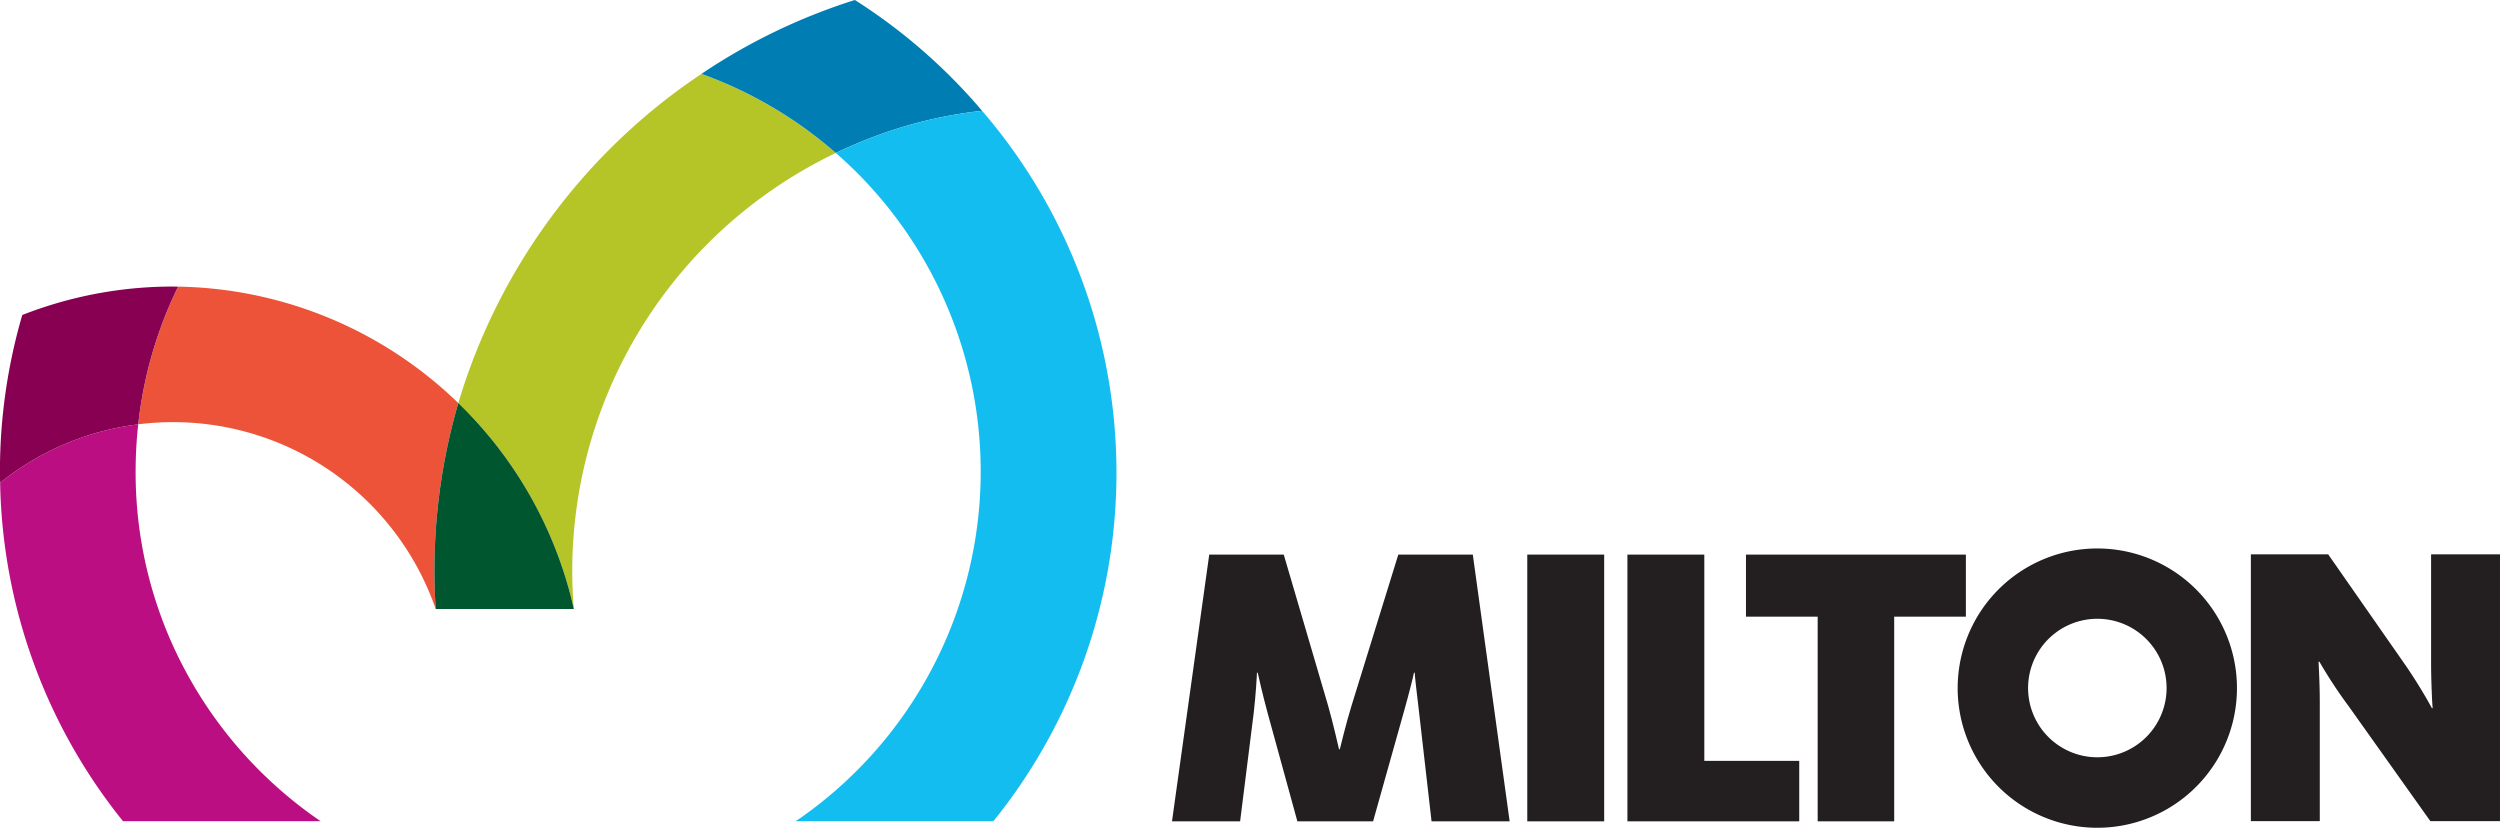 <?xml version="1.0" encoding="UTF-8"?> <svg xmlns="http://www.w3.org/2000/svg" xmlns:xlink="http://www.w3.org/1999/xlink" width="287.617" height="95.231" viewBox="0 0 287.617 95.231"><defs><clipPath id="clip-path"><rect id="Rectangle_764" data-name="Rectangle 764" width="287.617" height="95.232" fill="none"></rect></clipPath></defs><g id="Group_1183" data-name="Group 1183" transform="translate(-101 -22.87)"><g id="Group_644" data-name="Group 644" transform="translate(0 -38.13)"><g id="Group_643" data-name="Group 643" transform="translate(101 61)"><g id="Group_642" data-name="Group 642" clip-path="url(#clip-path)"><path id="Path_787" data-name="Path 787" d="M340.366,160.5l-.045-.045A47.367,47.367,0,0,0,308.133,147.1q-.568,1.164-1.075,2.36a48.023,48.023,0,0,0-3.513,13.479,32.659,32.659,0,0,1,4.032-.25,31.978,31.978,0,0,1,30.189,21.494c-.091-1.456-.144-2.923-.144-4.4a68.839,68.839,0,0,1,2.744-19.284" transform="translate(-287.64 -114.124)" fill="#ed5338"></path><path id="Path_788" data-name="Path 788" d="M357.849,129.6a69.369,69.369,0,0,0-27.961,37.833l-.013.045a47.48,47.48,0,0,1,12.866,21.943q.229.864.425,1.742c-.046-.579-.087-1.161-.115-1.742q-.065-1.324-.066-2.658a53.31,53.31,0,0,1,30.321-48.065l0,0a48.418,48.418,0,0,0-13.01-8.139c-.808-.343-1.624-.659-2.444-.955" transform="translate(-277.15 -121.098)" fill="#b5c427"></path><path id="Path_789" data-name="Path 789" d="M330.658,156.684a68.837,68.837,0,0,0-2.744,19.284c0,1.479.053,2.946.144,4.4h15.891q-.2-.879-.425-1.744a47.482,47.482,0,0,0-12.866-21.942" transform="translate(-277.932 -110.307)" fill="#00562f"></path><path id="Path_790" data-name="Path 790" d="M367.534,140.126a50.984,50.984,0,0,1,14.63-3.86,64.562,64.562,0,0,0-14.634-12.748,68.554,68.554,0,0,0-17.65,8.5q1.233.443,2.444.954a48.344,48.344,0,0,1,13.01,8.14l0,0,.007,0q1.082-.516,2.188-.986" transform="translate(-269.181 -123.519)" fill="#007db3"></path><path id="Path_791" data-name="Path 791" d="M306.323,204.091h22.733a48.944,48.944,0,0,1-17.473-21.3,48.3,48.3,0,0,1-3.815-18.92,49.434,49.434,0,0,1,.3-5.44,31.6,31.6,0,0,0-15.888,6.722,63.924,63.924,0,0,0,14.14,38.938" transform="translate(-292.166 -109.611)" fill="#ba0e82"></path><path id="Path_792" data-name="Path 792" d="M312.665,147.107l-.3-.007-.417-.006a47.407,47.407,0,0,0-17.214,3.272,64.2,64.2,0,0,0-2.569,18.019c0,.429.008.857.017,1.284a31.62,31.62,0,0,1,15.888-6.723,48.079,48.079,0,0,1,3.513-13.48q.508-1.2,1.077-2.359" transform="translate(-292.171 -114.127)" fill="#870052"></path><path id="Path_793" data-name="Path 793" d="M379.087,132.636a50.984,50.984,0,0,0-14.63,3.86q-1.108.468-2.187.986l-.008,0q1.256,1.1,2.444,2.282a48.656,48.656,0,0,1-6.728,74.378l-.373.221h22.788a63.819,63.819,0,0,0-1.306-81.731" transform="translate(-266.104 -119.887)" fill="#14bdef"></path><path id="Path_794" data-name="Path 794" d="M444.065,199.836V176.288h-8.249v-7.141h25.3v7.141h-8.248v23.547Z" transform="translate(-234.947 -105.342)" fill="#231f20" fill-rule="evenodd"></path><path id="Path_795" data-name="Path 795" d="M426.062,199.836V169.147h8.847v23.73H445.83v6.958Z" transform="translate(-238.833 -105.342)" fill="#231f20" fill-rule="evenodd"></path><rect id="Rectangle_763" data-name="Rectangle 763" width="8.847" height="30.689" transform="translate(175.708 63.804)" fill="#231f20"></rect><path id="Path_796" data-name="Path 796" d="M388.593,199.836l4.285-30.689h8.572l5.114,17.418c.554,1.934,1.2,4.792,1.245,4.977h.092c.046-.185.737-3.043,1.337-4.977l5.391-17.418H423.2l4.24,30.689h-8.986l-1.429-12.487c-.276-2.3-.506-4.286-.506-4.609h-.092c-.046.323-.554,2.351-1.152,4.471l-3.548,12.626h-8.709l-3.455-12.58c-.508-1.889-1.061-4.24-1.107-4.517h-.092c0,.323-.137,2.628-.368,4.609l-1.566,12.487Z" transform="translate(-253.759 -105.342)" fill="#231f20" fill-rule="evenodd"></path><path id="Path_797" data-name="Path 797" d="M469.3,200.775a16.066,16.066,0,1,1,11.36-4.706,16.065,16.065,0,0,1-11.36,4.706m-5.633-10.444a7.967,7.967,0,1,0-2.332-5.633,7.966,7.966,0,0,0,2.332,5.633" transform="translate(-228.01 -105.543)" fill="#231f20" fill-rule="evenodd"></path><path id="Path_798" data-name="Path 798" d="M477.354,199.815V169.126h8.894l8.386,12.026a58.061,58.061,0,0,1,3.549,5.669h.091c-.046-.231-.185-2.9-.185-5.346V169.126h7.926v30.689H498l-9.4-13.224a54.507,54.507,0,0,1-3.363-5.115h-.092c0,.277.138,2.351.138,4.654v13.686Z" transform="translate(-218.399 -105.35)" fill="#231f20" fill-rule="evenodd"></path></g></g></g></g></svg> 